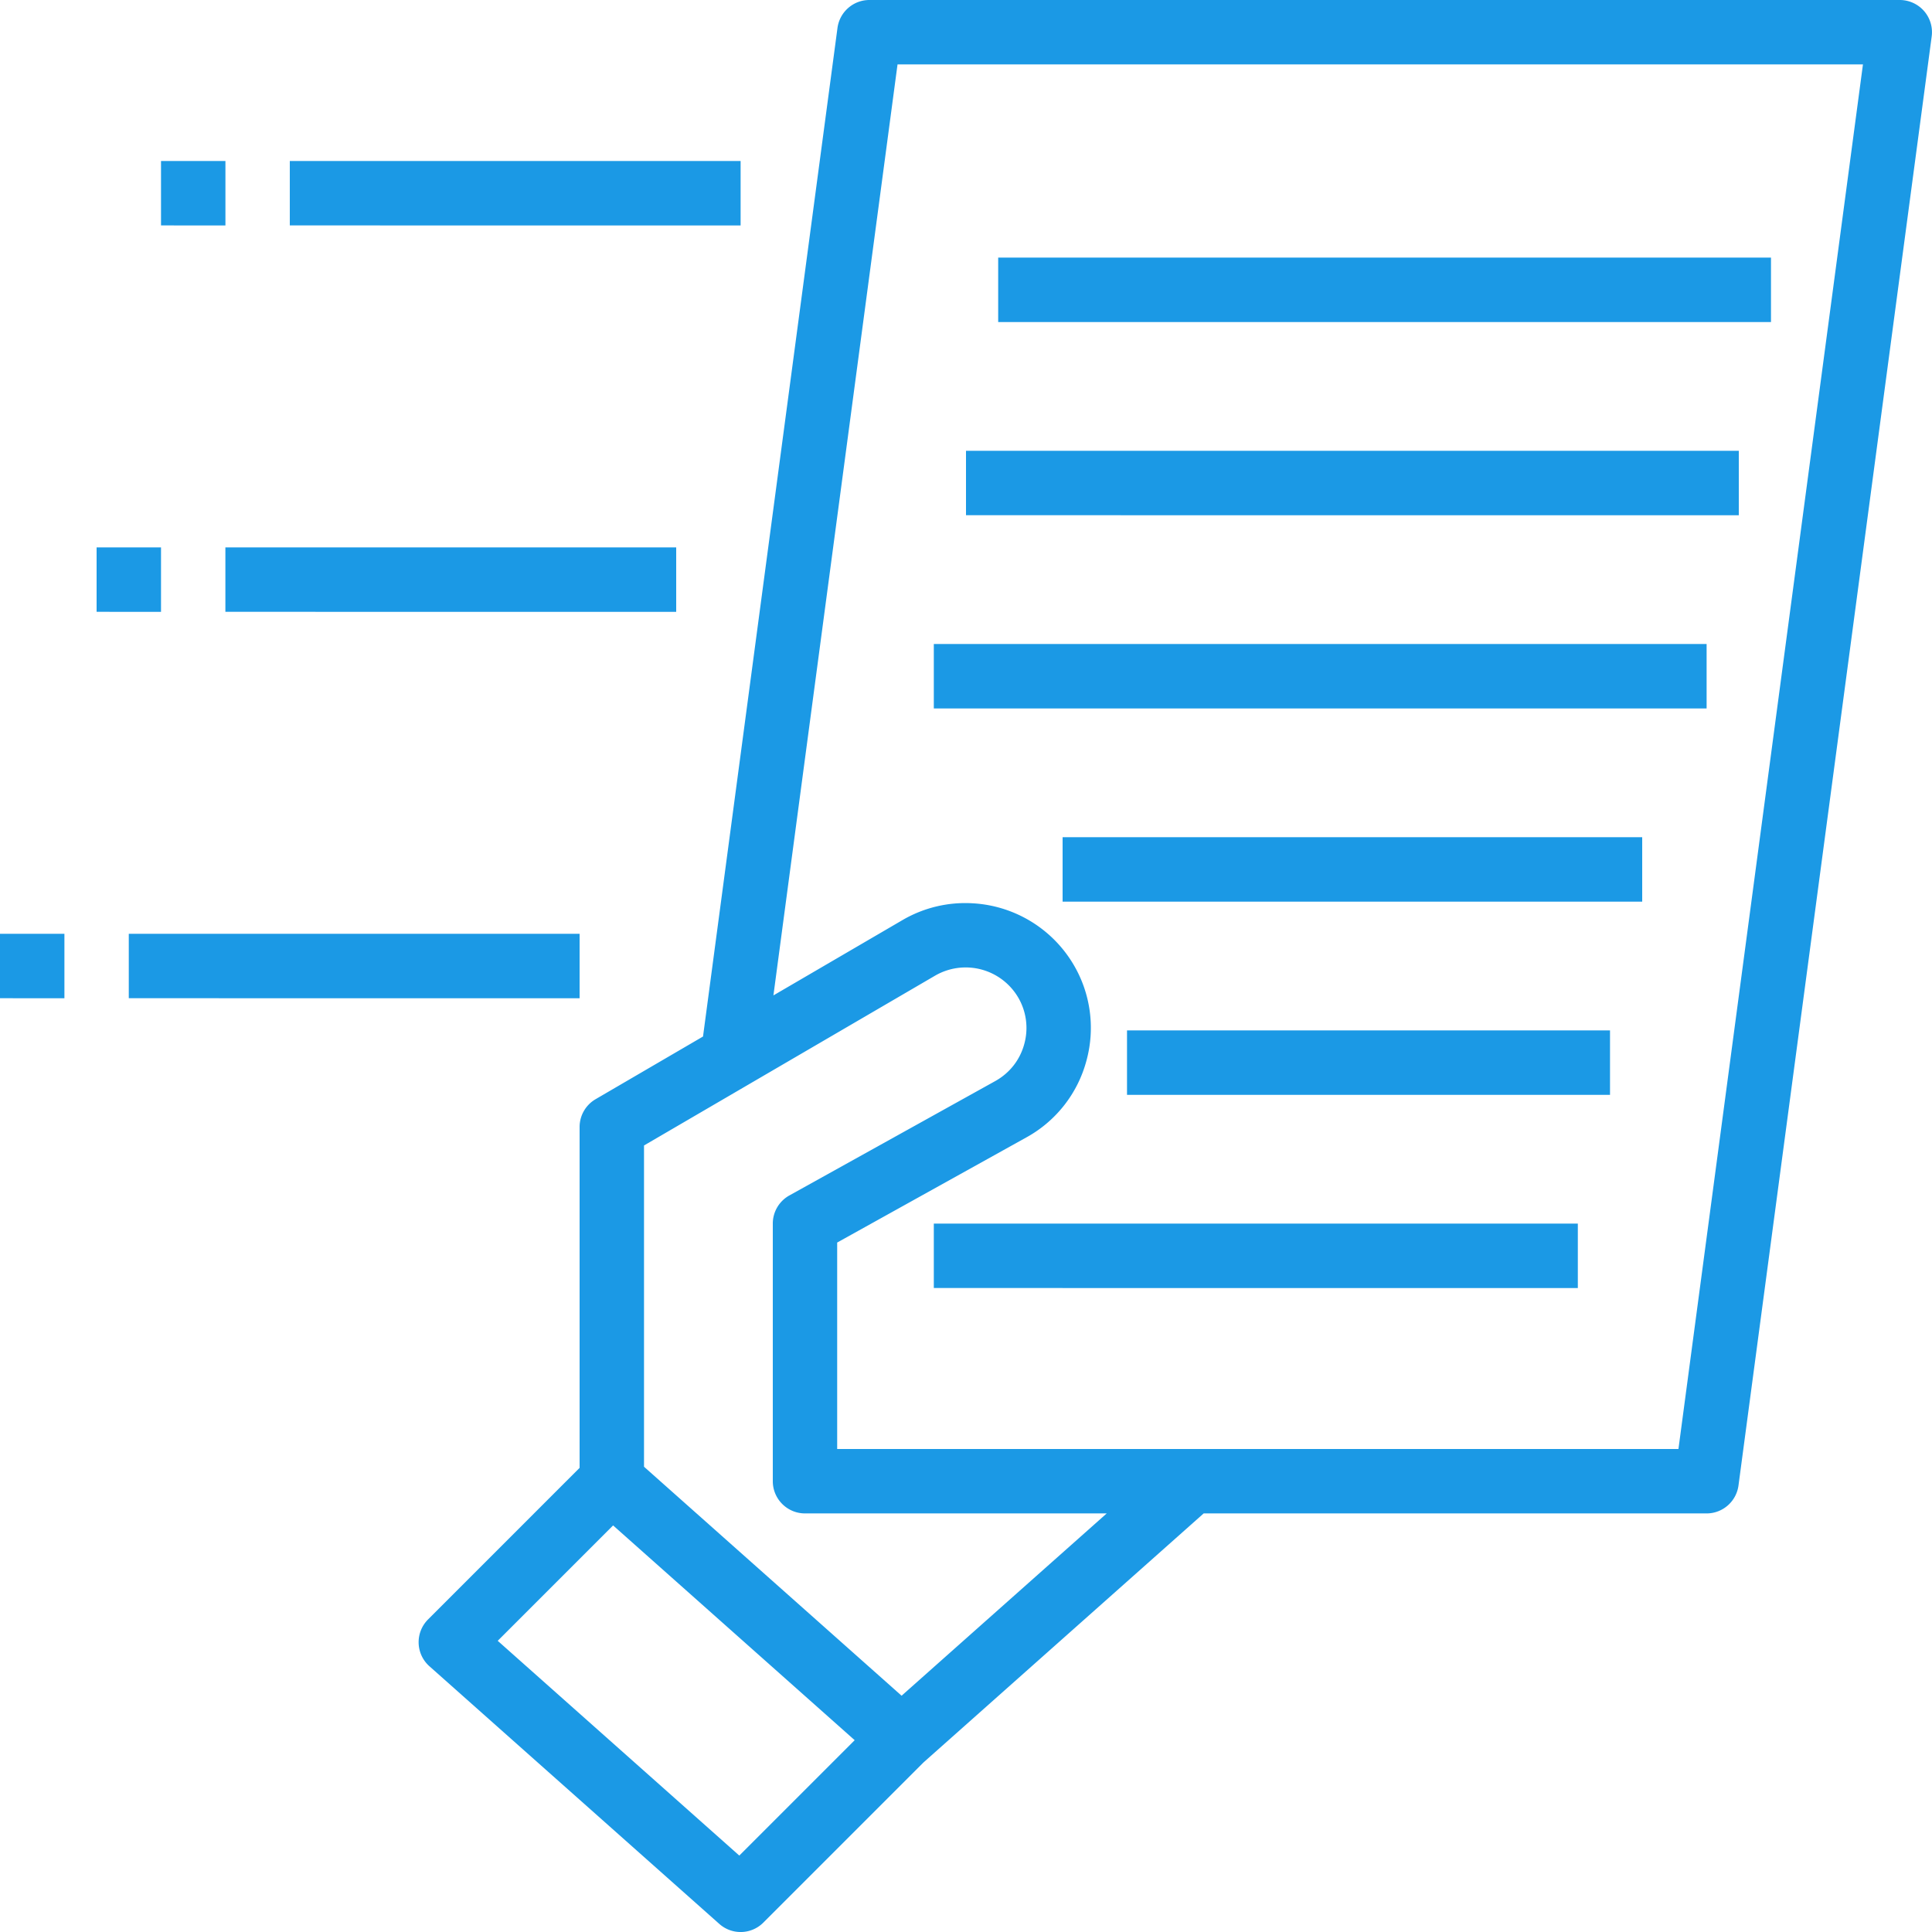 <svg width='50' height='50' xmlns='http://www.w3.org/2000/svg'><g fill='#1B99E5' fill-rule='nonzero'><path d='M24.167 16.667h20v1.667h-20zM25 11.667h20v1.667H25zM25.833 6.667h20v1.667h-20zM27.5 21.667h15v1.667h-15zM29.167 26.667h12.5v1.667h-12.5zM24.167 31.667h16.667v1.667H24.167z'/><path d='M49.793.284A.836.836 0 0049.167 0H22.5c-.418 0-.77.31-.826.723l-3.48 26.102-2.78 1.622a.834.834 0 00-.414.72v8.821l-3.922 3.923a.833.833 0 00.036 1.212l7.5 6.666a.83.83 0 001.142-.033l4.146-4.146 7.249-6.443h13.016c.417 0 .77-.31.825-.724l5-37.5a.833.833 0 00-.199-.659zm-30.66 47.738l-6.252-5.558 2.986-2.986 6.252 5.558-2.986 2.986zm4.2-4.137l-6.666-5.926v-8.314l7.535-4.396a1.577 1.577 0 012.138.548 1.557 1.557 0 01.17 1.215c-.11.415-.378.757-.753.966l-5.328 2.96a.833.833 0 00-.429.729v6.666c0 .46.373.834.833.834h7.809l-5.309 4.718zM43.438 37.5H21.666v-5.343l4.898-2.722a3.211 3.211 0 001.555-1.992 3.213 3.213 0 00-.35-2.503 3.242 3.242 0 00-2.583-1.562 3.219 3.219 0 00-1.825.431l-3.345 1.952 3.212-24.094h24.985L43.438 37.5zM7.5 4.167h11.667v1.667H7.5zM5.833 14.167H17.5v1.667H5.833zM3.333 24.167H15v1.667H3.333zM4.167 4.167h1.667v1.667H4.167zM2.5 14.167h1.667v1.667H2.5zM0 24.167h1.667v1.667H0z'/></g></svg>
